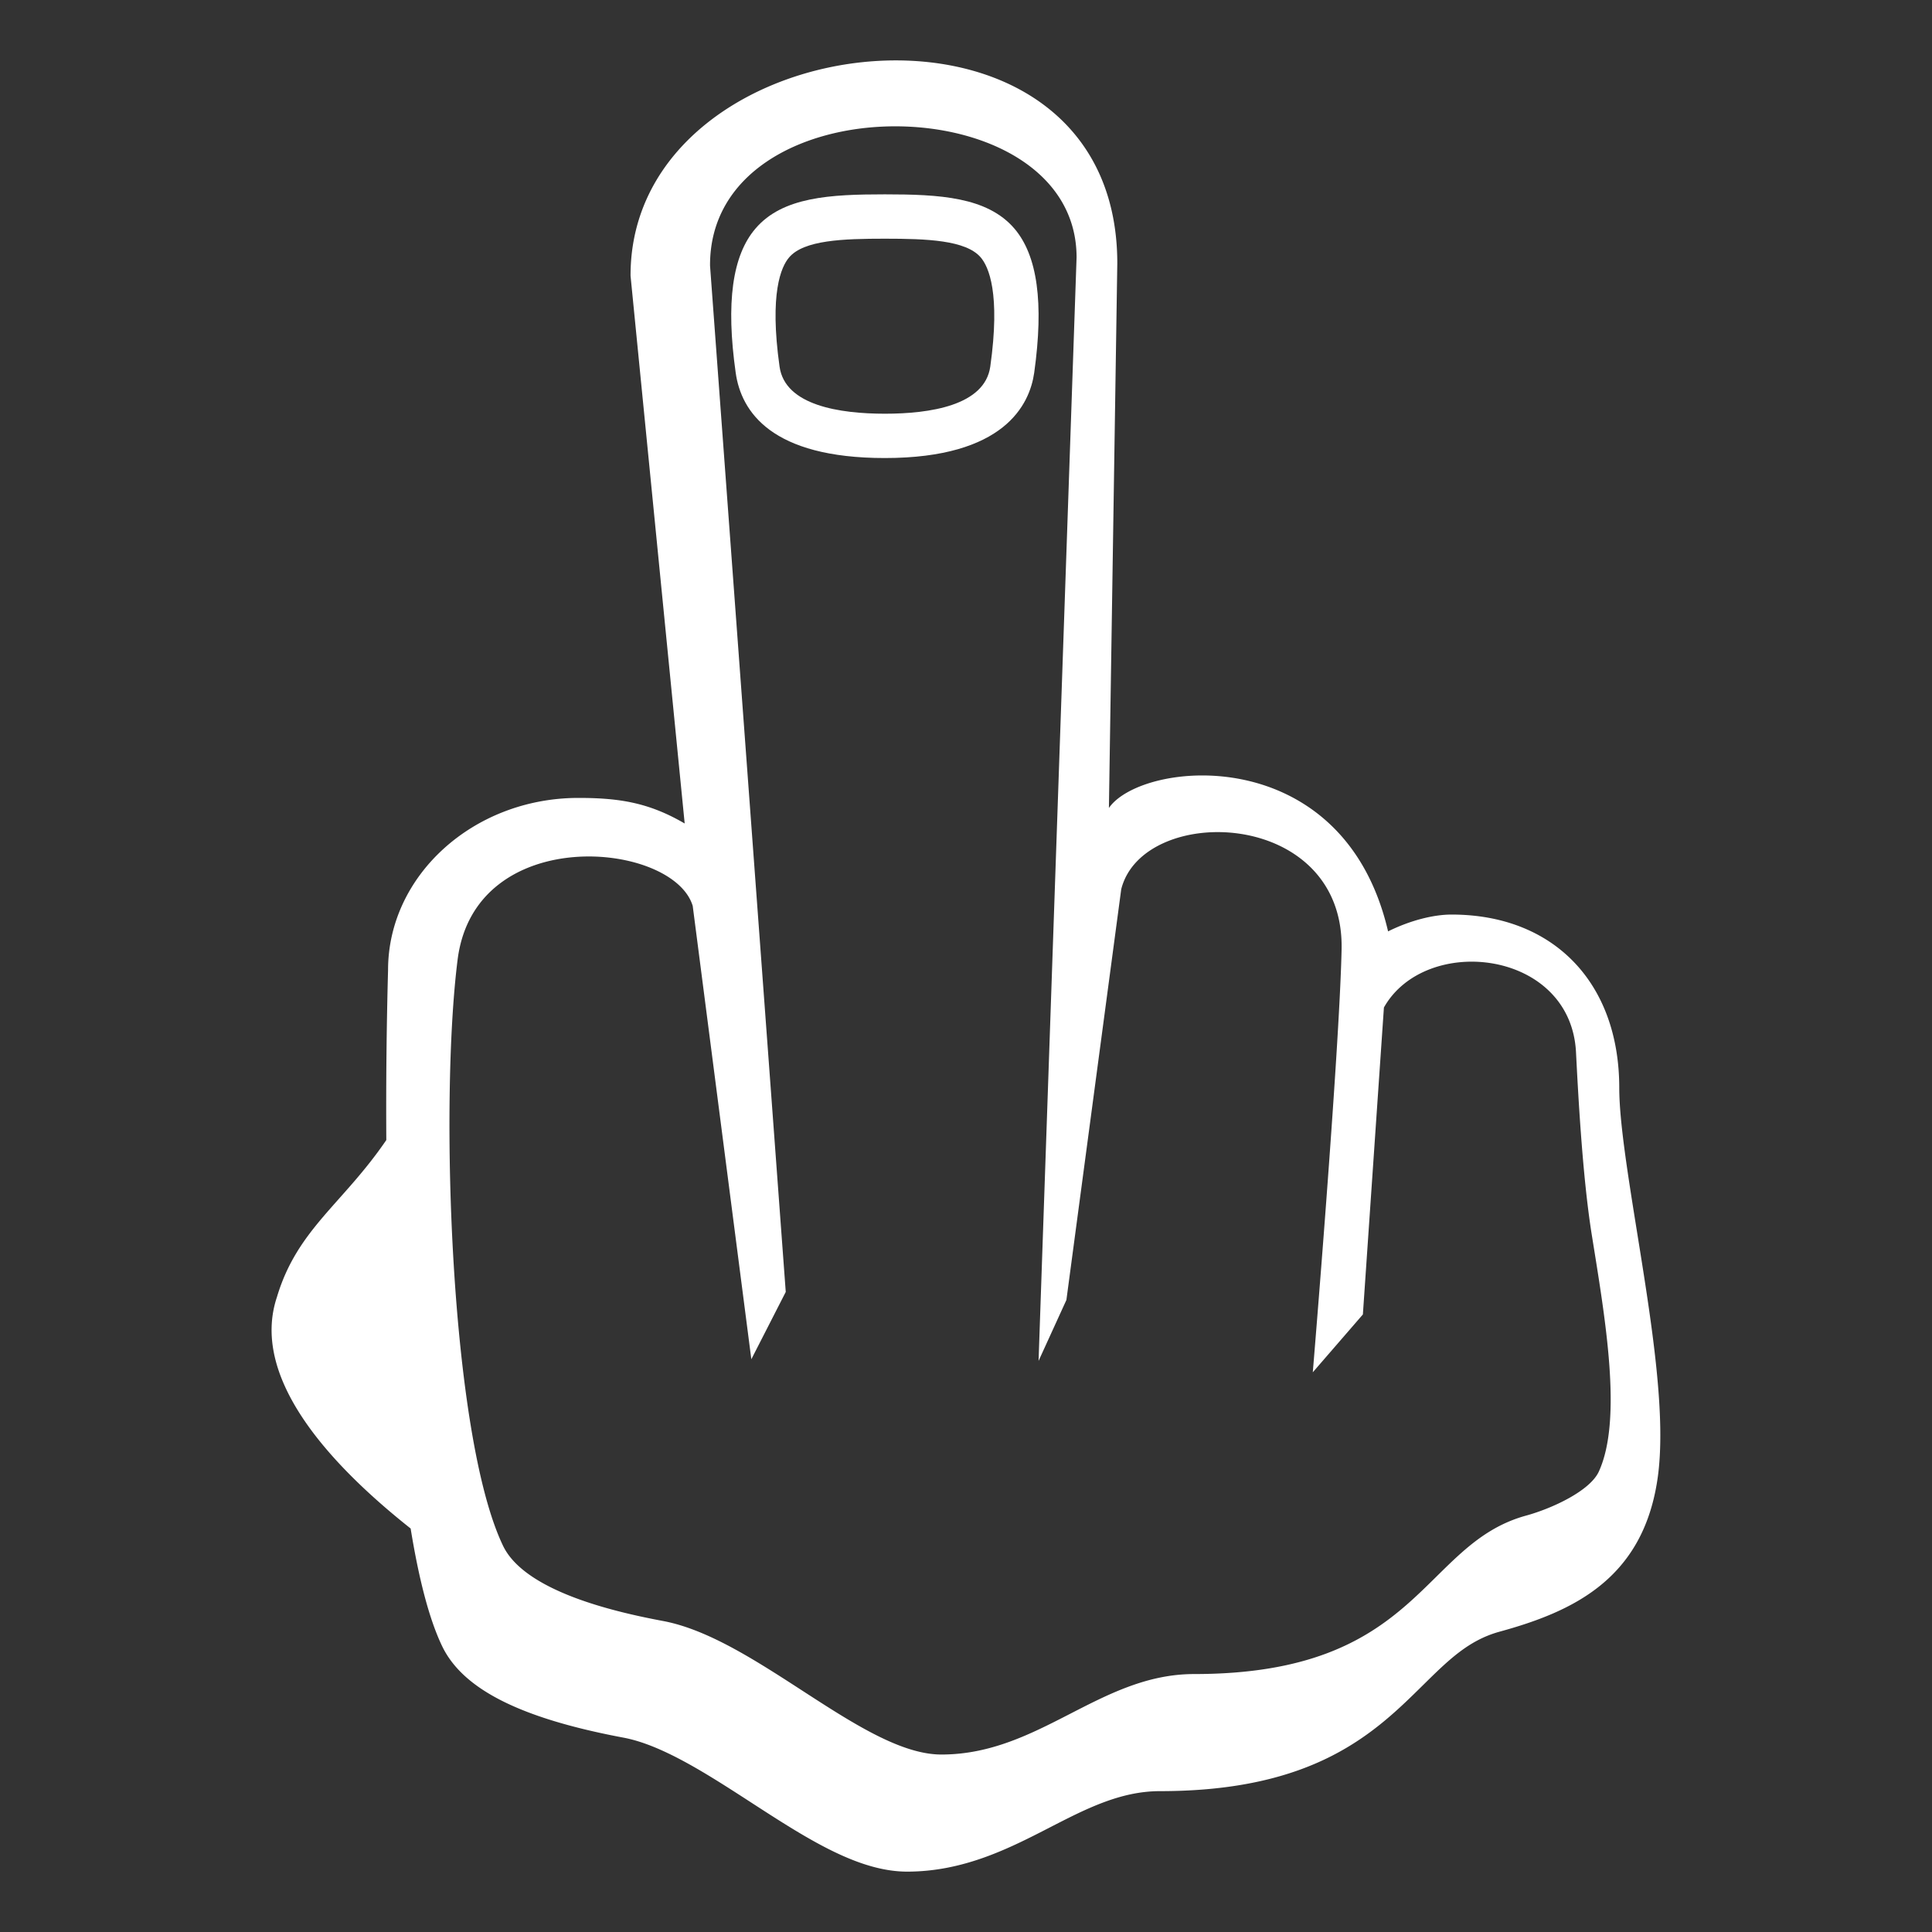 <?xml version="1.0" encoding="utf-8"?><!-- Uploaded to: SVG Repo, www.svgrepo.com, Generator: SVG Repo Mixer Tools -->
<svg width="800px" height="800px" viewBox="0 0 64 64" xmlns="http://www.w3.org/2000/svg" xmlns:xlink="http://www.w3.org/1999/xlink" aria-hidden="true" role="img" class="iconify iconify--emojione-monotone" preserveAspectRatio="xMidYMid meet"><rect x="0" y="0" width="64" height="64" fill="#333333" stroke="none"/><path d="M54.229 40.812c-.303-1.889-.589-3.671-.589-4.774c0-3.488-2.18-5.742-5.555-5.742c-.606 0-1.376.197-2.103.557c-1.48-6.353-8.158-5.669-9.248-4.088l.278-18.04c0-9.922-16.148-8.078-16.124.415l1.793 18.139c-1.17-.681-2.135-.847-3.519-.847c-3.478 0-6.307 2.57-6.307 5.7a169.67 169.67 0 0 0-.058 5.634c-1.452 2.125-2.952 2.959-3.622 5.196c-.869 2.593 1.574 5.409 4.428 7.672c.261 1.606.6 2.974 1.044 3.899c.687 1.425 2.593 2.387 6.003 3.028c1.289.241 2.795 1.218 4.251 2.161C26.712 60.894 28.42 62 30.051 62c1.876 0 3.387-.775 4.719-1.46c1.207-.621 2.347-1.206 3.656-1.206c5.15 0 7.125-1.946 8.712-3.51c.845-.833 1.511-1.49 2.539-1.773c2.416-.663 4.72-1.73 5.223-5.009c.319-2.067-.184-5.201-.671-8.23M22.947 30.009l1.942 15.018l1.14-2.23l-2.508-33.994c-.031-6.15 12.142-6.073 12.142-.275l-1.259 36.554l.922-2.019l1.816-13.605c.719-2.861 7.403-2.698 7.3 1.998c-.075 3.447-.954 14.003-.954 14.003l1.659-1.916l.697-10.168c1.38-2.449 6.187-1.921 6.363 1.479c.065 1.257.207 4.08.522 6.047c.44 2.747 1.03 6.104.235 7.845c-.293.643-1.554 1.226-2.413 1.461c-3.476.956-3.496 5.248-10.991 5.248c-3.122 0-5.129 2.666-8.375 2.666c-2.578 0-6.135-3.845-9.219-4.423c-1.438-.271-4.555-.941-5.301-2.49c-1.755-3.656-2.104-14.716-1.505-19.425c.579-4.535 7.137-3.919 7.787-1.774" fill="#ffffff"></path><path d="M34.259 12.35c.324-2.321.109-3.886-.659-4.782c-.9-1.045-2.474-1.13-4.288-1.13s-3.388.085-4.283 1.13c-.771.895-.986 2.46-.658 4.782c.182 1.288 1.185 2.823 4.941 2.823c3.957 0 4.796-1.769 4.947-2.823m-8.435-.204c-.342-2.431.052-3.312.318-3.621c.489-.571 1.779-.618 3.17-.618c1.393 0 2.683.048 3.174.618c.265.309.66 1.19.318 3.62c-.183 1.289-2 1.56-3.492 1.56c-1.491-.001-3.307-.271-3.488-1.559" fill="#ffffff"></path></svg>